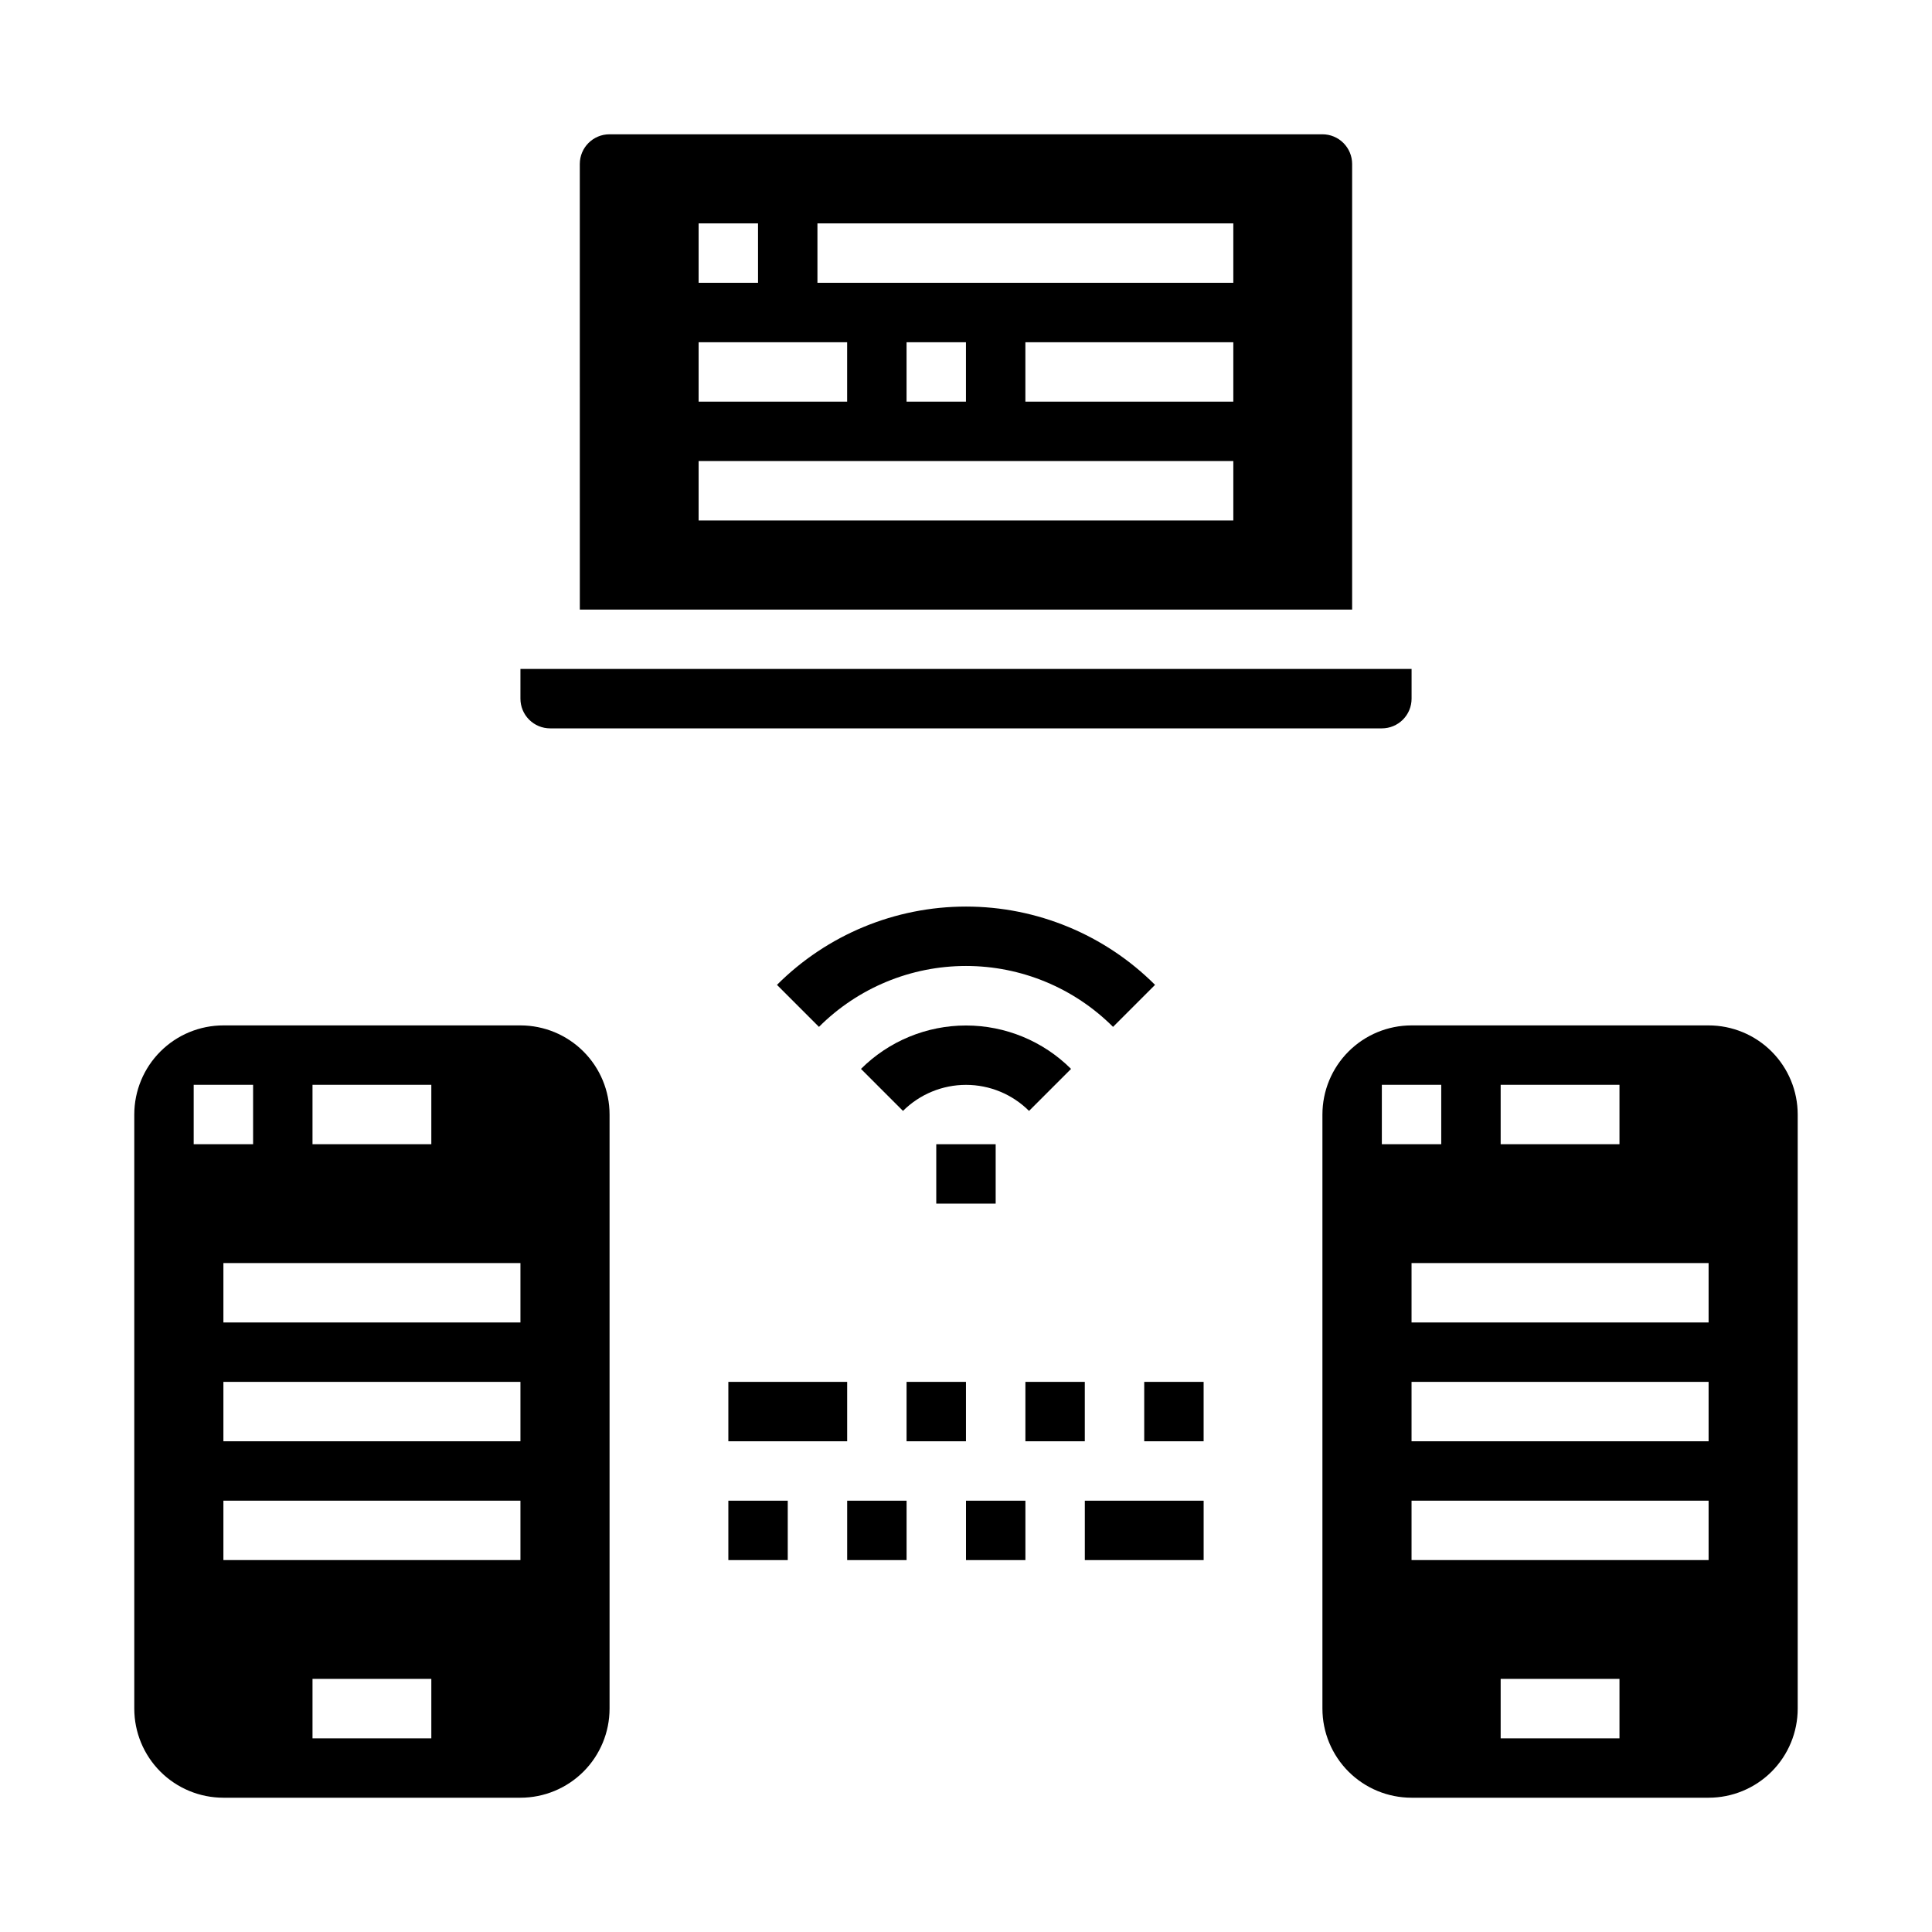 <?xml version="1.0" encoding="UTF-8"?>
<!-- Uploaded to: SVG Repo, www.svgrepo.com, Generator: SVG Repo Mixer Tools -->
<svg fill="#000000" width="800px" height="800px" version="1.1" viewBox="144 144 512 512" xmlns="http://www.w3.org/2000/svg">
 <g>
  <path d="m305.54 439.36c0-6.266-2.488-12.27-6.918-16.699-4.43-4.43-10.438-6.918-16.699-6.918h-78.719c-6.266 0-12.273 2.488-16.699 6.918-4.43 4.43-6.918 10.434-6.918 16.699v157.44c0 6.262 2.488 12.27 6.918 16.699 4.426 4.426 10.434 6.914 16.699 6.914h78.719c6.262 0 12.27-2.488 16.699-6.914 4.43-4.43 6.918-10.438 6.918-16.699zm-78.723-7.871h31.488v15.742h-31.488zm-31.488 15.742v-15.742h15.746v15.742zm62.977 157.44h-31.488v-15.746h31.488zm23.617-47.23-78.719-0.004v-15.742h78.719zm0-31.488-78.719-0.004v-15.742h78.719zm0-31.488-78.719-0.004v-15.742h78.719z"/>
  <path d="m620.41 439.36c0-6.266-2.488-12.27-6.914-16.699-4.43-4.43-10.438-6.918-16.699-6.918h-78.723c-6.262 0-12.27 2.488-16.699 6.918-4.43 4.43-6.918 10.434-6.918 16.699v157.44c0 6.262 2.488 12.27 6.918 16.699 4.43 4.426 10.438 6.914 16.699 6.914h78.723c6.262 0 12.27-2.488 16.699-6.914 4.426-4.43 6.914-10.438 6.914-16.699zm-78.719-7.871h31.488v15.742h-31.488zm-31.488 15.742v-15.742h15.742v15.742zm62.977 157.44h-31.488v-15.746h31.488zm23.617-47.23-78.723-0.004v-15.742h78.723zm0-31.488-78.723-0.004v-15.742h78.723zm0-31.488-78.723-0.004v-15.742h78.723z"/>
  <path d="m337.02 510.21h31.488v15.742h-31.488z"/>
  <path d="m384.25 510.21h15.742v15.742h-15.742z"/>
  <path d="m415.74 510.21h15.742v15.742h-15.742z"/>
  <path d="m447.23 510.21h15.742v15.742h-15.742z"/>
  <path d="m337.02 541.7h15.742v15.742h-15.742z"/>
  <path d="m368.51 541.7h15.742v15.742h-15.742z"/>
  <path d="m400 541.7h15.742v15.742h-15.742z"/>
  <path d="m431.49 541.7h31.488v15.742h-31.488z"/>
  <path d="m297.66 305.54h204.67v-118.08c0-2.086-0.832-4.09-2.309-5.566-1.473-1.477-3.477-2.305-5.566-2.305h-188.93c-4.348 0-7.871 3.523-7.871 7.871zm173.18-55.105h-55.105v-15.742h55.105zm-110.21-47.23h110.21v15.742h-110.21zm39.359 31.488v15.742h-15.742v-15.742zm-70.848-31.488h15.742l0.004 15.742h-15.746zm0 31.488h39.359v15.742h-39.359zm0 31.488h141.7v15.742h-141.7z"/>
  <path d="m281.92 329.15c0 2.09 0.828 4.094 2.305 5.566 1.477 1.477 3.481 2.309 5.566 2.309h220.42c2.086 0 4.09-0.832 5.566-2.309 1.477-1.473 2.305-3.477 2.305-5.566v-7.871h-236.16z"/>
  <path d="m392.12 447.23h15.742v15.742h-15.742z"/>
  <path d="m427.84 427.27c-7.391-7.367-17.402-11.504-27.836-11.504-10.438 0-20.445 4.137-27.836 11.504l11.133 11.133h-0.004c4.438-4.422 10.445-6.902 16.707-6.902s12.266 2.481 16.703 6.902z"/>
  <path d="m450.1 405c-13.289-13.285-31.309-20.75-50.098-20.75-18.793 0-36.812 7.465-50.098 20.75l11.129 11.133c10.336-10.336 24.352-16.141 38.969-16.141 14.613 0 28.629 5.805 38.965 16.141z"/>
 </g>
</svg>